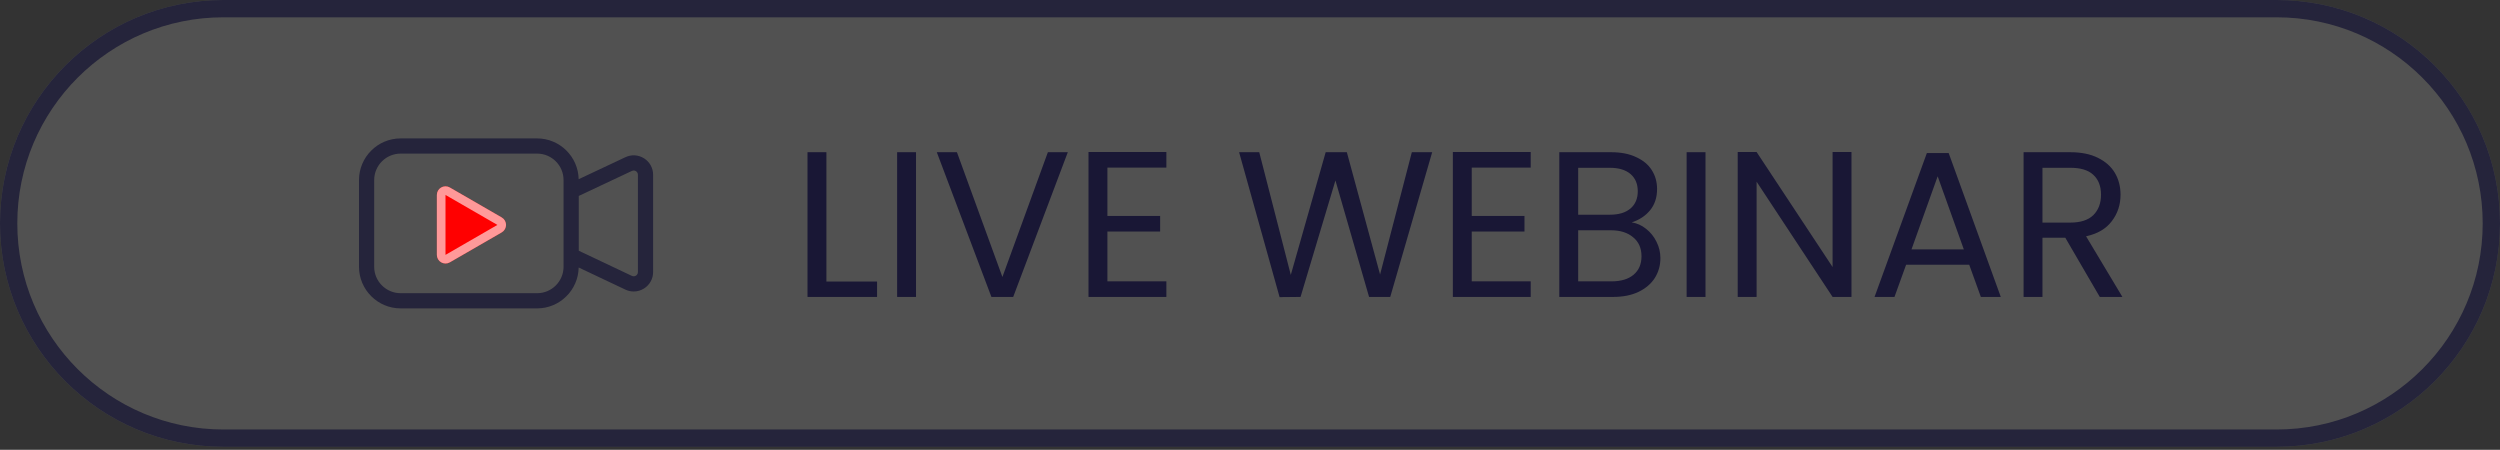 <svg width="289" height="52" viewBox="0 0 289 52" fill="none" xmlns="http://www.w3.org/2000/svg">
<rect x="0" y="0" width="289" height="52" fill="#333333" stroke="none"/>
<path d="M0 25.825C0 11.562 11.562 0 25.825 0H263.175C277.438 0 289 11.562 289 25.825V25.825C289 40.088 277.438 51.65 263.175 51.65H25.825C11.562 51.65 0 40.088 0 25.825V25.825Z" fill="white" fill-opacity="0.15"/>
<path d="M25.825 1H263.175C276.885 1 288 12.114 288 25.825C288 39.535 276.885 50.65 263.175 50.65H25.825C12.114 50.65 1 39.535 1 25.825C1 12.114 12.114 1 25.825 1Z" stroke="#191735" stroke-opacity="0.78" stroke-width="2"/>
<path d="M74.45 18.302C73.795 17.888 72.982 17.843 72.289 18.176L66.894 20.716C66.84 18.108 64.71 16 62.09 16H46.314C43.66 16 41.5 18.16 41.5 20.814V30.836C41.5 33.49 43.66 35.65 46.315 35.65H62.09C64.714 35.65 66.847 33.536 66.895 30.923L72.285 33.474C72.594 33.622 72.926 33.696 73.255 33.696C73.672 33.696 74.086 33.579 74.452 33.348C75.108 32.934 75.5 32.226 75.5 31.448V20.202C75.5 19.424 75.108 18.716 74.45 18.302ZM65.148 30.836C65.148 32.523 63.777 33.894 62.09 33.894H46.315C44.628 33.894 43.256 32.523 43.256 30.836V20.814C43.256 19.127 44.627 17.756 46.314 17.756H62.09C63.777 17.756 65.148 19.127 65.148 20.814V30.836ZM73.744 31.448C73.744 31.693 73.584 31.821 73.516 31.864C73.447 31.906 73.264 31.997 73.039 31.89L66.904 28.985V22.65L73.044 19.76C73.261 19.653 73.445 19.742 73.516 19.788C73.584 19.831 73.744 19.957 73.744 20.202V31.448Z" fill="#191735" fill-opacity="0.78"/>
<path d="M58 25.134C58.667 25.519 58.667 26.481 58 26.866L52 30.33C51.333 30.715 50.5 30.234 50.5 29.464L50.5 22.536C50.5 21.766 51.333 21.285 52 21.67L58 25.134Z" fill="#FF0000"/>
<path d="M57.75 26.433L51.75 29.897C51.417 30.09 51 29.849 51 29.464L51 22.536C51 22.151 51.417 21.91 51.75 22.103L57.75 25.567C58.083 25.759 58.083 26.241 57.75 26.433Z" stroke="white" stroke-opacity="0.6"/>
<path d="M95.532 32.548H101.388V34.324H93.348V17.596H95.532V32.548ZM105.891 17.596V34.324H103.707V17.596H105.891ZM123.438 17.596L117.126 34.324H114.606L108.294 17.596H110.622L115.878 32.02L121.134 17.596H123.438ZM128.016 19.372V24.964H134.112V26.764H128.016V32.524H134.832V34.324H125.832V17.572H134.832V19.372H128.016ZM165.56 17.596L160.712 34.324H158.264L154.376 20.86L150.344 34.324L147.92 34.348L143.24 17.596H145.568L149.216 31.78L153.248 17.596H155.696L159.536 31.732L163.208 17.596H165.56ZM170.134 19.372V24.964H176.23V26.764H170.134V32.524H176.95V34.324H167.95V17.572H176.95V19.372H170.134ZM188.63 25.708C189.238 25.804 189.79 26.052 190.286 26.452C190.798 26.852 191.198 27.348 191.486 27.94C191.79 28.532 191.942 29.164 191.942 29.836C191.942 30.684 191.726 31.452 191.294 32.14C190.862 32.812 190.23 33.348 189.398 33.748C188.582 34.132 187.614 34.324 186.494 34.324H180.254V17.596H186.254C187.39 17.596 188.358 17.788 189.158 18.172C189.958 18.54 190.558 19.044 190.958 19.684C191.358 20.324 191.558 21.044 191.558 21.844C191.558 22.836 191.286 23.66 190.742 24.316C190.214 24.956 189.51 25.42 188.63 25.708ZM182.438 24.82H186.11C187.134 24.82 187.926 24.58 188.486 24.1C189.046 23.62 189.326 22.956 189.326 22.108C189.326 21.26 189.046 20.596 188.486 20.116C187.926 19.636 187.118 19.396 186.062 19.396H182.438V24.82ZM186.302 32.524C187.39 32.524 188.238 32.268 188.846 31.756C189.454 31.244 189.758 30.532 189.758 29.62C189.758 28.692 189.438 27.964 188.798 27.436C188.158 26.892 187.302 26.62 186.23 26.62H182.438V32.524H186.302ZM197.157 17.596V34.324H194.973V17.596H197.157ZM214.031 34.324H211.847L203.063 21.004V34.324H200.879V17.572H203.063L211.847 30.868V17.572H214.031V34.324ZM227.642 30.604H220.346L219.002 34.324H216.698L222.746 17.692H225.266L231.29 34.324H228.986L227.642 30.604ZM227.018 28.828L223.994 20.38L220.97 28.828H227.018ZM242.734 34.324L238.75 27.484H236.11V34.324H233.926V17.596H239.326C240.59 17.596 241.654 17.812 242.518 18.244C243.398 18.676 244.054 19.26 244.486 19.996C244.918 20.732 245.134 21.572 245.134 22.516C245.134 23.668 244.798 24.684 244.126 25.564C243.47 26.444 242.478 27.028 241.15 27.316L245.35 34.324H242.734ZM236.11 25.732H239.326C240.51 25.732 241.398 25.444 241.99 24.868C242.582 24.276 242.878 23.492 242.878 22.516C242.878 21.524 242.582 20.756 241.99 20.212C241.414 19.668 240.526 19.396 239.326 19.396H236.11V25.732Z" fill="#191735"/>
</svg>
